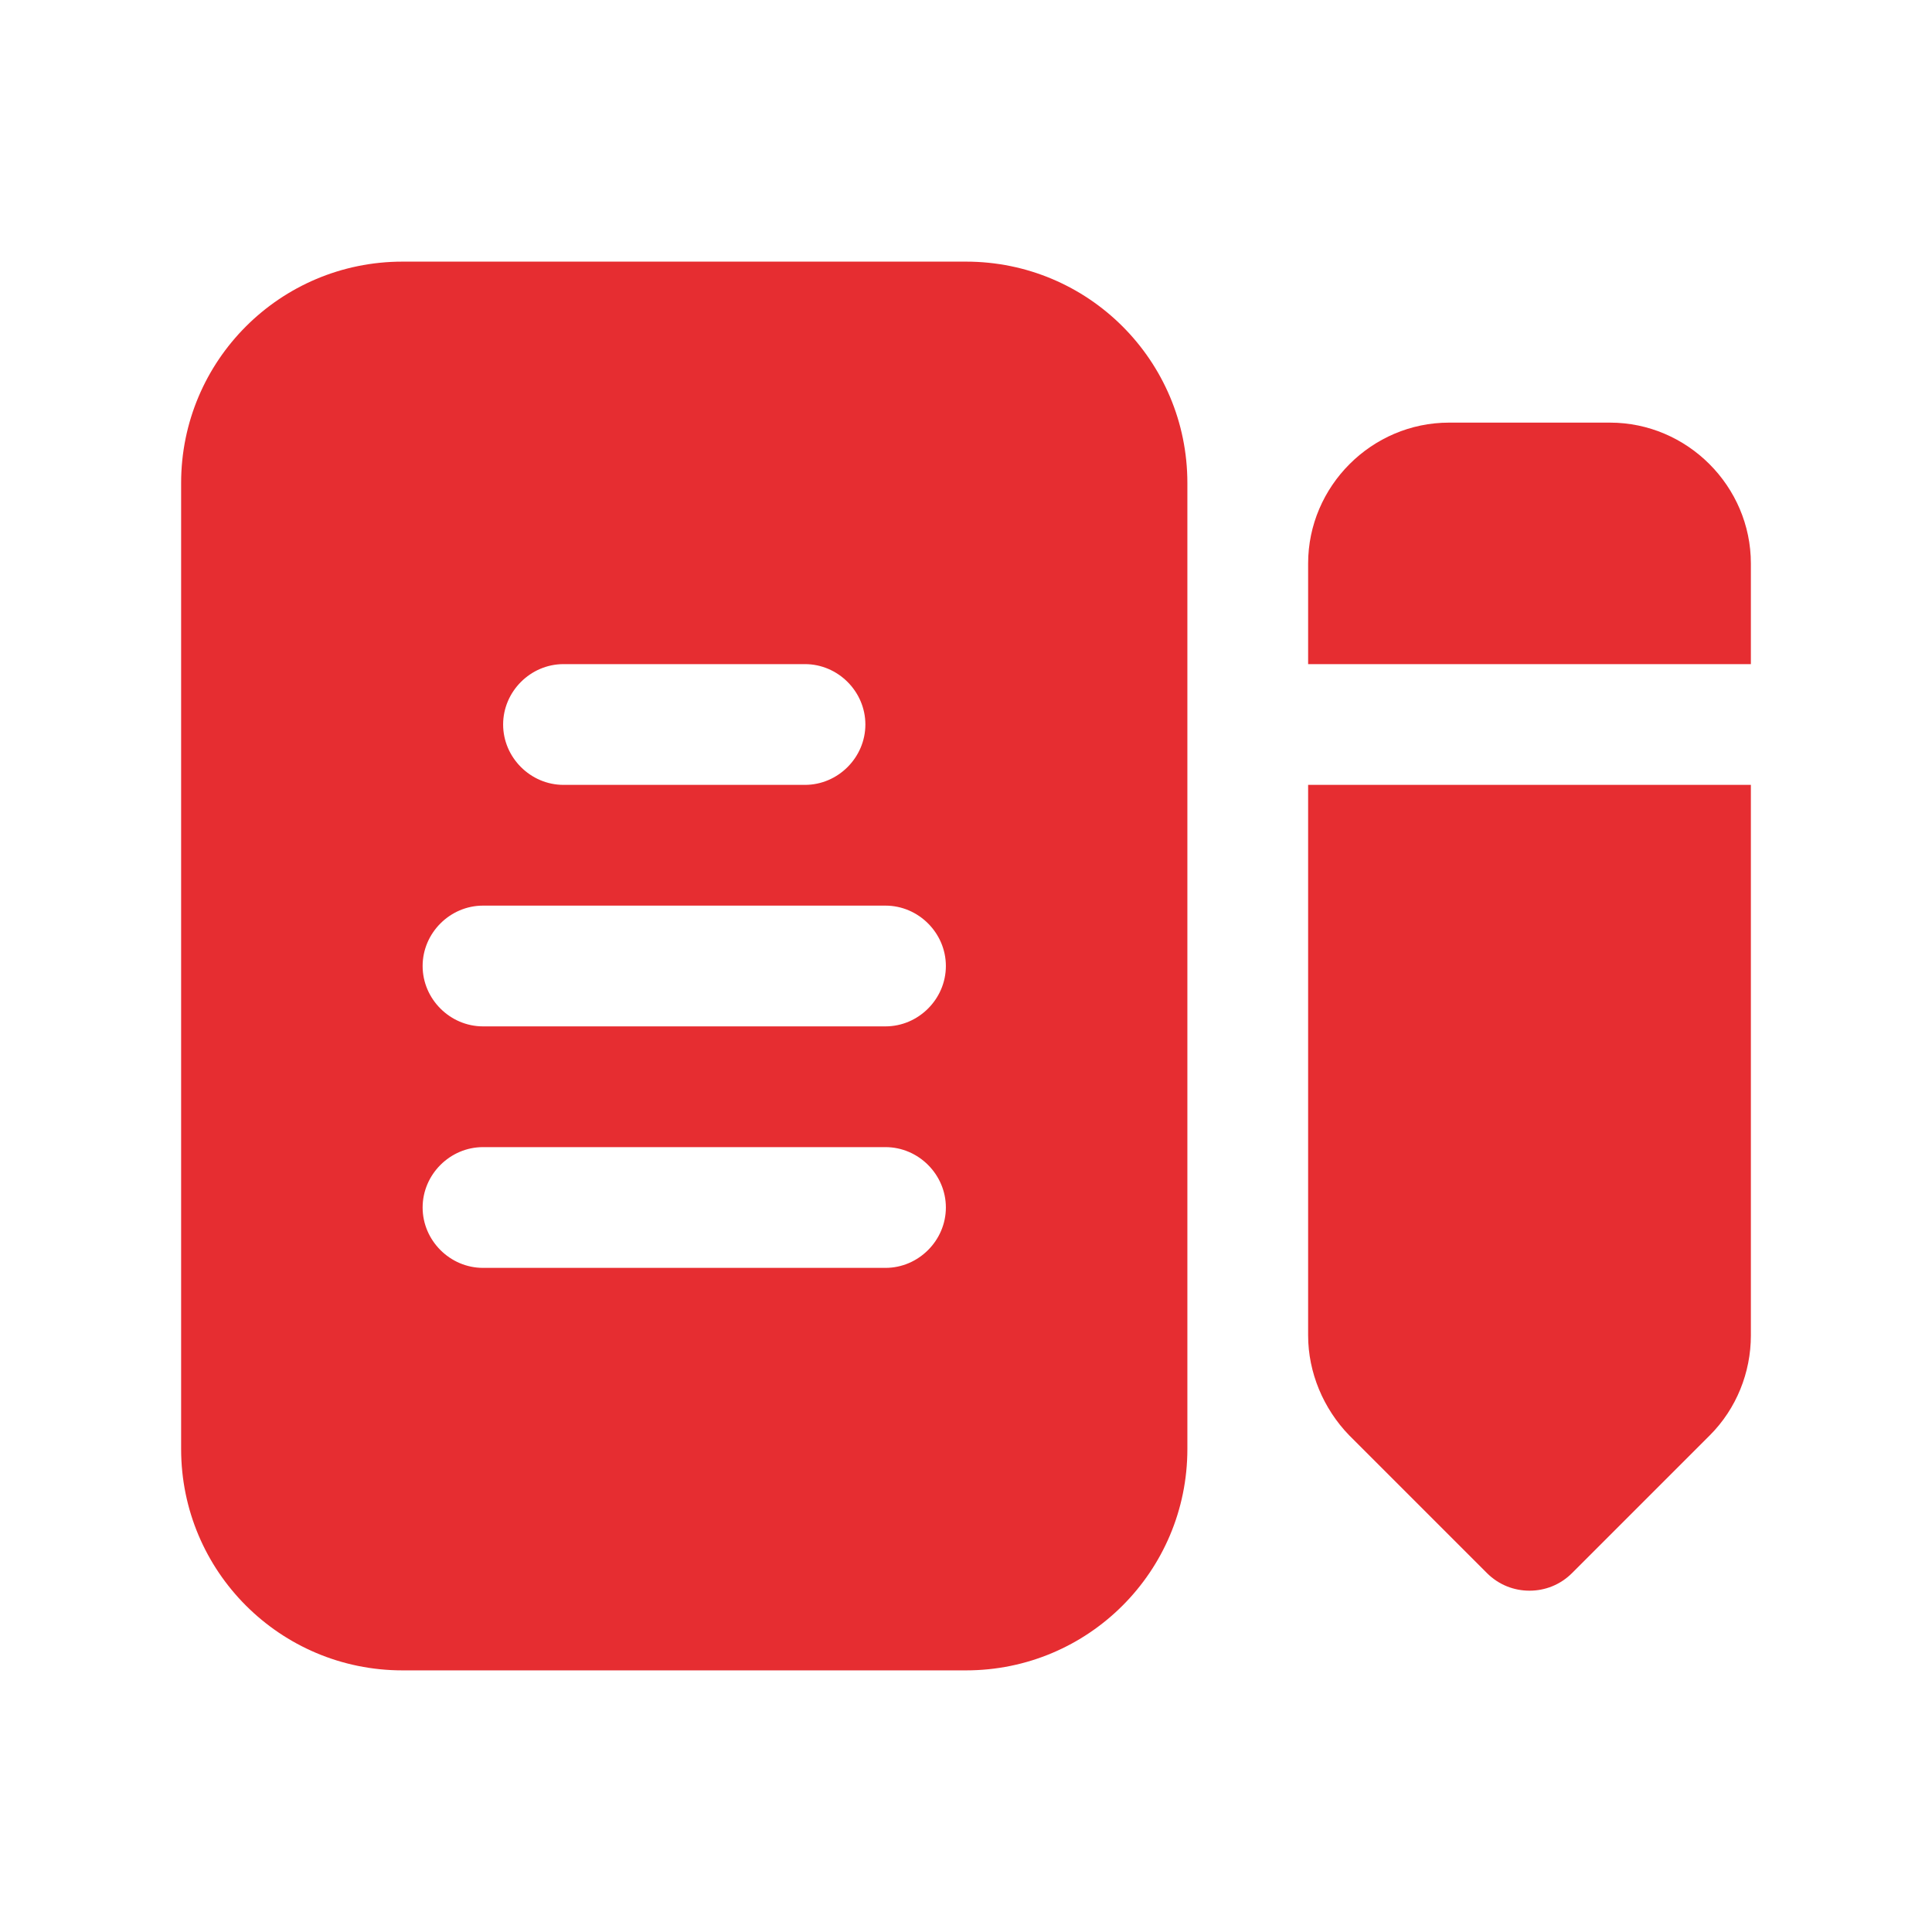 <?xml version="1.0" encoding="UTF-8"?>
<svg xmlns="http://www.w3.org/2000/svg" viewBox="0 0 24 24">
    <g fill="#e62d31">
        <path d="M20,5.25h-2c-.96,0-1.75,.79-1.75,1.75v1.25h5.5v-1.25c0-.96-.79-1.75-1.75-1.75Z" />
        <path
            d="M16.25,16.59c0,.46,.19,.91,.51,1.24l1.71,1.71c.15,.15,.34,.22,.53,.22s.38-.07,.53-.22l1.71-1.71c.33-.33,.51-.78,.51-1.24v-6.84h-5.5v6.84Z" />
        <path
            d="M12,3.25H5c-1.52,0-2.75,1.23-2.75,2.75v12c0,1.52,1.23,2.75,2.75,2.75h7c1.52,0,2.75-1.23,2.75-2.75V6c0-1.52-1.23-2.75-2.75-2.75Zm-5,5h3c.41,0,.75,.34,.75,.75s-.34,.75-.75,.75h-3c-.41,0-.75-.34-.75-.75s.34-.75,.75-.75Zm4,7.5H6c-.41,0-.75-.34-.75-.75s.34-.75,.75-.75h5c.41,0,.75,.34,.75,.75s-.34,.75-.75,.75Zm0-3H6c-.41,0-.75-.34-.75-.75s.34-.75,.75-.75h5c.41,0,.75,.34,.75,.75s-.34,.75-.75,.75Z" />
    </g>
</svg>